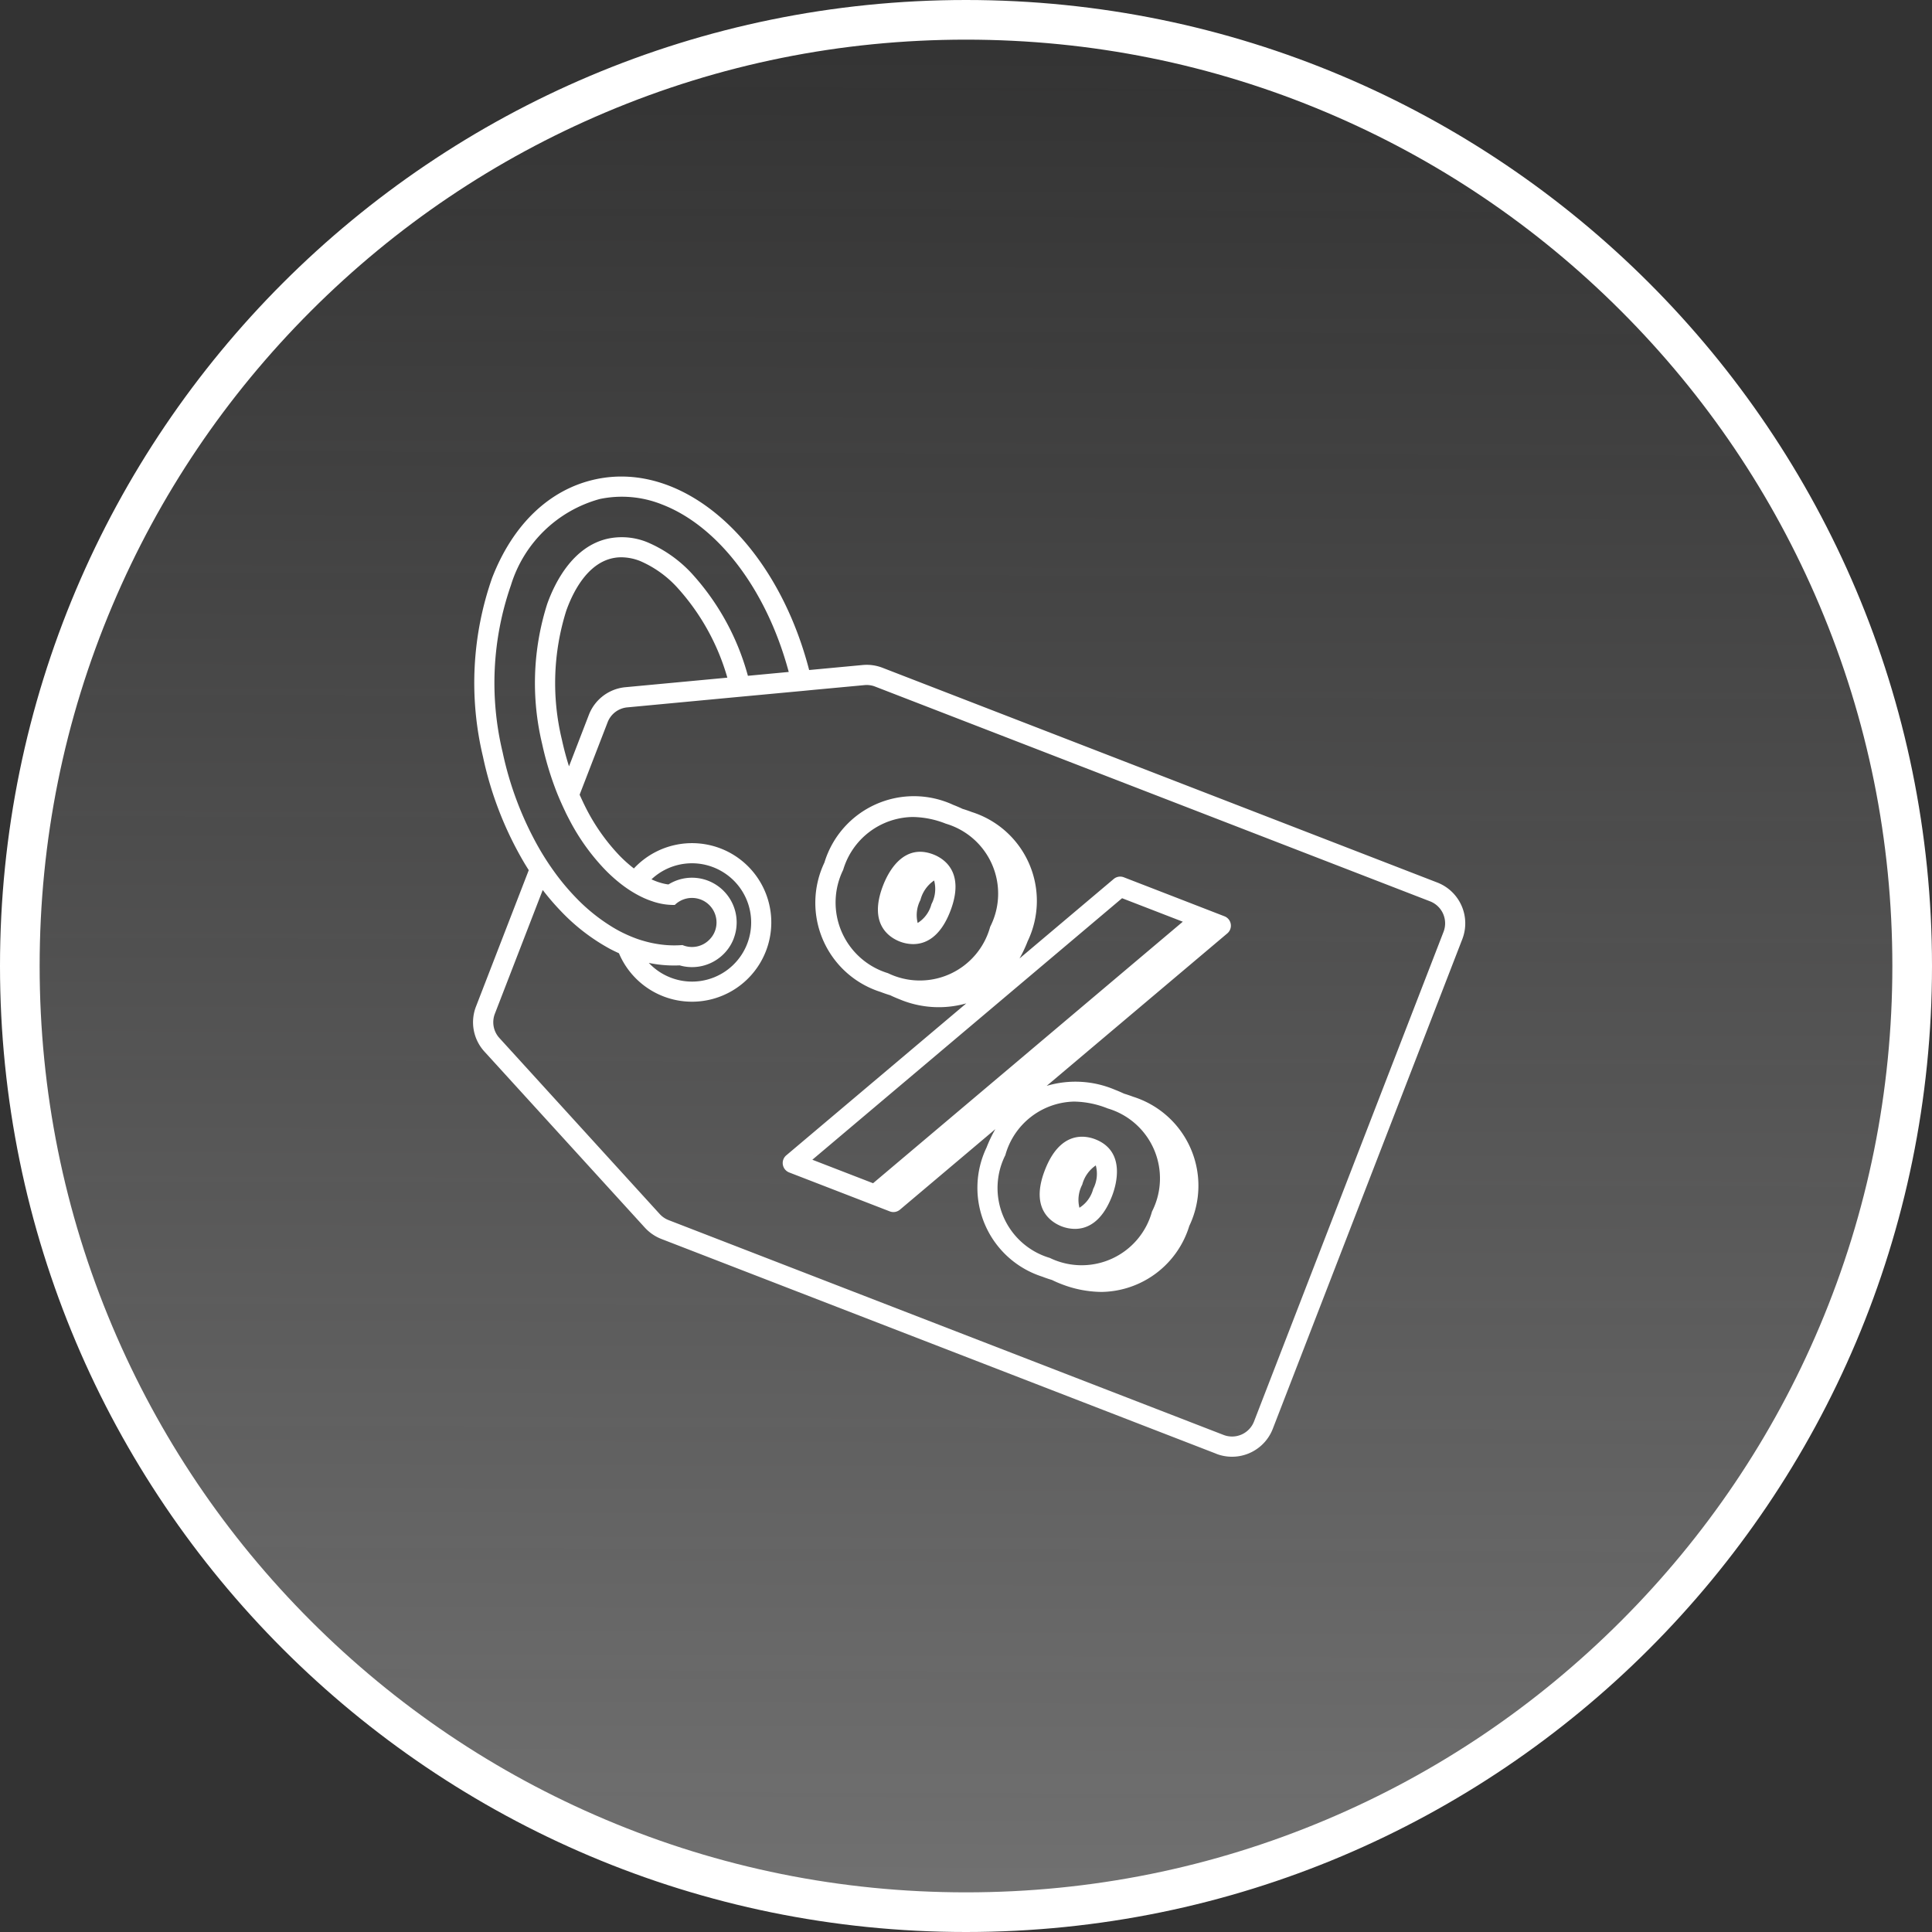 <svg xmlns="http://www.w3.org/2000/svg" xmlns:xlink="http://www.w3.org/1999/xlink" width="97.455" height="97.455" viewBox="0 0 97.455 97.455"><rect x="0" y="0" width="97.455" height="97.455" fill="#333333" stroke="none"/><defs><style>.a{fill:url(#a);}.b,.d{fill:#fff;}.b{stroke:rgba(0,0,0,0);stroke-miterlimit:10;}.c,.d{stroke:none;}</style><linearGradient id="a" x1="0.655" y1="1" x2="0.658" gradientUnits="objectBoundingBox"><stop offset="0" stop-color="#fff" stop-opacity="0.302"/><stop offset="1" stop-color="#f5f4f4" stop-opacity="0"/></linearGradient></defs><g class="a"><path class="c" d="M 48.727 96.455 C 42.284 96.455 36.033 95.193 30.15 92.704 C 24.467 90.301 19.363 86.859 14.979 82.476 C 10.595 78.092 7.154 72.988 4.75 67.305 C 2.262 61.421 1 55.171 1 48.727 C 1 42.284 2.262 36.033 4.75 30.15 C 7.154 24.467 10.595 19.363 14.979 14.979 C 19.363 10.595 24.467 7.154 30.15 4.75 C 36.033 2.262 42.284 1 48.727 1 C 55.171 1 61.421 2.262 67.305 4.75 C 72.988 7.154 78.092 10.595 82.476 14.979 C 86.859 19.363 90.301 24.467 92.704 30.15 C 95.193 36.033 96.455 42.284 96.455 48.727 C 96.455 55.171 95.193 61.421 92.704 67.305 C 90.301 72.988 86.859 78.092 82.476 82.476 C 78.092 86.859 72.988 90.301 67.305 92.704 C 61.421 95.193 55.171 96.455 48.727 96.455 Z"/><path class="d" d="M 48.727 2 C 42.418 2 36.299 3.235 30.54 5.671 C 24.976 8.025 19.978 11.394 15.686 15.686 C 11.394 19.978 8.025 24.976 5.671 30.54 C 3.235 36.299 2 42.418 2 48.727 C 2 55.036 3.235 61.156 5.671 66.915 C 8.025 72.479 11.394 77.476 15.686 81.768 C 19.978 86.06 24.976 89.43 30.54 91.783 C 36.299 94.219 42.418 95.455 48.727 95.455 C 55.036 95.455 61.156 94.219 66.915 91.783 C 72.479 89.43 77.476 86.06 81.768 81.768 C 86.06 77.476 89.43 72.479 91.783 66.915 C 94.219 61.156 95.455 55.036 95.455 48.727 C 95.455 42.418 94.219 36.299 91.783 30.54 C 89.43 24.976 86.06 19.978 81.768 15.686 C 77.476 11.394 72.479 8.025 66.915 5.671 C 61.156 3.235 55.036 2 48.727 2 M 48.727 0 C 75.639 0 97.455 21.816 97.455 48.727 C 97.455 75.639 75.639 97.455 48.727 97.455 C 21.816 97.455 0 75.639 0 48.727 C 0 21.816 21.816 0 48.727 0 Z"/></g><path class="b" d="M37.49,49.292,9.5,38.458a2.222,2.222,0,0,1-.834-.571L.576,29.009a2.192,2.192,0,0,1-.427-2.281l2.66-6.874c-.069-.108-.137-.219-.205-.33A17.8,17.8,0,0,1,.5,14.132,16.012,16.012,0,0,1,.96,5.114C2.009,2.407,3.86.64,6.178.138c4.44-.96,9.063,3.14,10.753,9.538l.021.083,2.7-.253a2.21,2.21,0,0,1,1,.139L48.641,20.479A2.208,2.208,0,0,1,49.9,23.333l-9.56,24.7a2.206,2.206,0,0,1-2.853,1.261ZM1.1,27.095a1.181,1.181,0,0,0,.23,1.228L9.415,37.2a1.191,1.191,0,0,0,.449.307L37.857,48.343a1.188,1.188,0,0,0,1.536-.679l9.56-24.7a1.19,1.19,0,0,0-.679-1.537L20.281,10.594a1.168,1.168,0,0,0-.538-.074l-2.564.239-.506.049-3.062.286-.512.048-5.312.5a1.18,1.18,0,0,0-1,.752L5.375,16.047c.065.147.133.292.2.433.008.014.012.026.018.039l.022.043A10.061,10.061,0,0,0,7.368,19.1a6.853,6.853,0,0,0,.731.658l.013.01a4.007,4.007,0,0,1,4.375-1.008,3.9,3.9,0,0,1,.522.246,4,4,0,1,1-5.651,5.039c-.152-.068-.305-.143-.454-.221A9.98,9.98,0,0,1,4.439,21.93a12.684,12.684,0,0,1-.925-1.075Zm8.867-1.821a2.983,2.983,0,0,0,2.49-5.409,2.8,2.8,0,0,0-.337-.156A2.979,2.979,0,0,0,9,20.316a2.986,2.986,0,0,0,.49.184,2.352,2.352,0,0,0,.365.075A2.244,2.244,0,0,1,11.3,20.25a2.27,2.27,0,0,1,.558.138c.025.01.049.019.072.03A2.259,2.259,0,0,1,13.147,23.3l0,.005a2.217,2.217,0,0,1-.617.881,2.252,2.252,0,0,1-2.109.471,6.283,6.283,0,0,1-1-.035q-.277-.031-.556-.09A2.984,2.984,0,0,0,9.966,25.274Zm.63-1.628a1.229,1.229,0,0,0,1.363-.328,1.2,1.2,0,0,0,.237-.38,1.238,1.238,0,0,0-.707-1.6.233.233,0,0,0-.038-.013,1.239,1.239,0,0,0-1.278.284,3.235,3.235,0,0,1-.952-.128c-.056-.014-.113-.033-.169-.053a4.218,4.218,0,0,1-.633-.264l-.04-.02a5.888,5.888,0,0,1-.861-.548l-.042-.032a7.809,7.809,0,0,1-.842-.758,10.831,10.831,0,0,1-1.761-2.462c-.058-.11-.115-.22-.17-.331l-.011-.021a.735.735,0,0,1-.035-.077q-.2-.414-.381-.85c-.072-.175-.14-.355-.205-.535a16.019,16.019,0,0,1-.588-2.043,13.164,13.164,0,0,1,.255-7.06c.381-1.067,1.289-2.916,3.085-3.3a3.4,3.4,0,0,1,1.971.188A6.522,6.522,0,0,1,11,4.855,12.512,12.512,0,0,1,13.835,9.95c.01.032.02.068.028.1l2.06-.194C14.785,5.62,12.307,2.483,9.546,1.414a5.444,5.444,0,0,0-3.153-.282A6.476,6.476,0,0,0,1.91,5.481a14.985,14.985,0,0,0-.417,8.434,16.871,16.871,0,0,0,1.782,4.738c.066.116.132.231.2.343.152.25.312.5.475.732.063.092.127.18.191.269a11.719,11.719,0,0,0,1.03,1.227,9.183,9.183,0,0,0,1.877,1.512c.109.066.22.129.331.188a6.93,6.93,0,0,0,.788.355c.131.05.262.094.386.129.163.049.328.091.489.124s.333.061.5.081a5.183,5.183,0,0,0,1.022.019A.2.2,0,0,0,10.6,23.646ZM7.04,4.118C5.723,4.4,5.008,5.9,4.7,6.77a12.145,12.145,0,0,0-.22,6.5c.1.459.22.91.359,1.347l1-2.592a2.191,2.191,0,0,1,1.851-1.4l5.136-.481a11.427,11.427,0,0,0-2.561-4.584,5.46,5.46,0,0,0-1.84-1.3,2.623,2.623,0,0,0-.944-.188A2.075,2.075,0,0,0,7.04,4.118ZM29.657,40.726c-.158-.06-.31-.128-.456-.2-.158-.048-.319-.1-.479-.164A4.706,4.706,0,0,1,25.9,33.847a6.68,6.68,0,0,1,.445-.93l-4.814,4.064a.509.509,0,0,1-.512.085l-.934-.362h0l-.871-.337-2.339-.905,0,0-.931-.36a.511.511,0,0,1-.318-.392.506.506,0,0,1,.174-.472l9.079-7.664a5.109,5.109,0,0,1-3.379-.211q-.239-.093-.46-.2-.236-.07-.476-.163a4.717,4.717,0,0,1-2.842-6.527,4.717,4.717,0,0,1,6.5-2.912q.242.093.465.2c.156.047.312.1.47.161a4.7,4.7,0,0,1,2.818,6.517,6.58,6.58,0,0,1-.411.87L32.314,20.3a.507.507,0,0,1,.512-.086l2.374.919,2.7,1.047a.508.508,0,0,1,.146.863l-9.112,7.692a5.09,5.09,0,0,1,3.437.193c.162.062.318.131.468.2.155.047.31.1.466.158A4.705,4.705,0,0,1,36.128,37.8a4.7,4.7,0,0,1-4.415,3.329A5.693,5.693,0,0,1,29.657,40.726Zm-2.8-6.512a3.679,3.679,0,0,0,2.236,5.2,3.678,3.678,0,0,0,5.154-2.341,3.678,3.678,0,0,0-2.236-5.2,4.727,4.727,0,0,0-1.7-.345A3.682,3.682,0,0,0,26.853,34.214Zm-9.743.247,3.063,1.185L35.8,22.454l-3.063-1.185ZM18.669,19.84a3.727,3.727,0,0,0,2.261,5.211,3.678,3.678,0,0,0,5.154-2.341,3.678,3.678,0,0,0-2.236-5.2,4.679,4.679,0,0,0-1.687-.338A3.718,3.718,0,0,0,18.669,19.84ZM29.679,37.818c-.5-.2-1.6-.864-.835-2.834.771-1.993,2.029-1.752,2.535-1.557,1.582.612,1.051,2.35.851,2.867-.52,1.343-1.277,1.655-1.87,1.655A1.916,1.916,0,0,1,29.679,37.818Zm1.049-2.1a1.646,1.646,0,0,0-.142,1.165,1.592,1.592,0,0,0,.695-.951,1.647,1.647,0,0,0,.131-1.185A1.7,1.7,0,0,0,30.729,35.714ZM21.52,23.453c-.506-.2-1.6-.863-.836-2.833.257-.664,1.019-2.145,2.535-1.558.513.2,1.622.876.851,2.868-.52,1.342-1.278,1.654-1.87,1.654A1.914,1.914,0,0,1,21.52,23.453Zm1.049-2.1a1.647,1.647,0,0,0-.142,1.165,1.592,1.592,0,0,0,.695-.95,1.64,1.64,0,0,0,.134-1.193A1.708,1.708,0,0,0,22.568,21.349Z" transform="translate(23.863 24.039)"/></svg>
